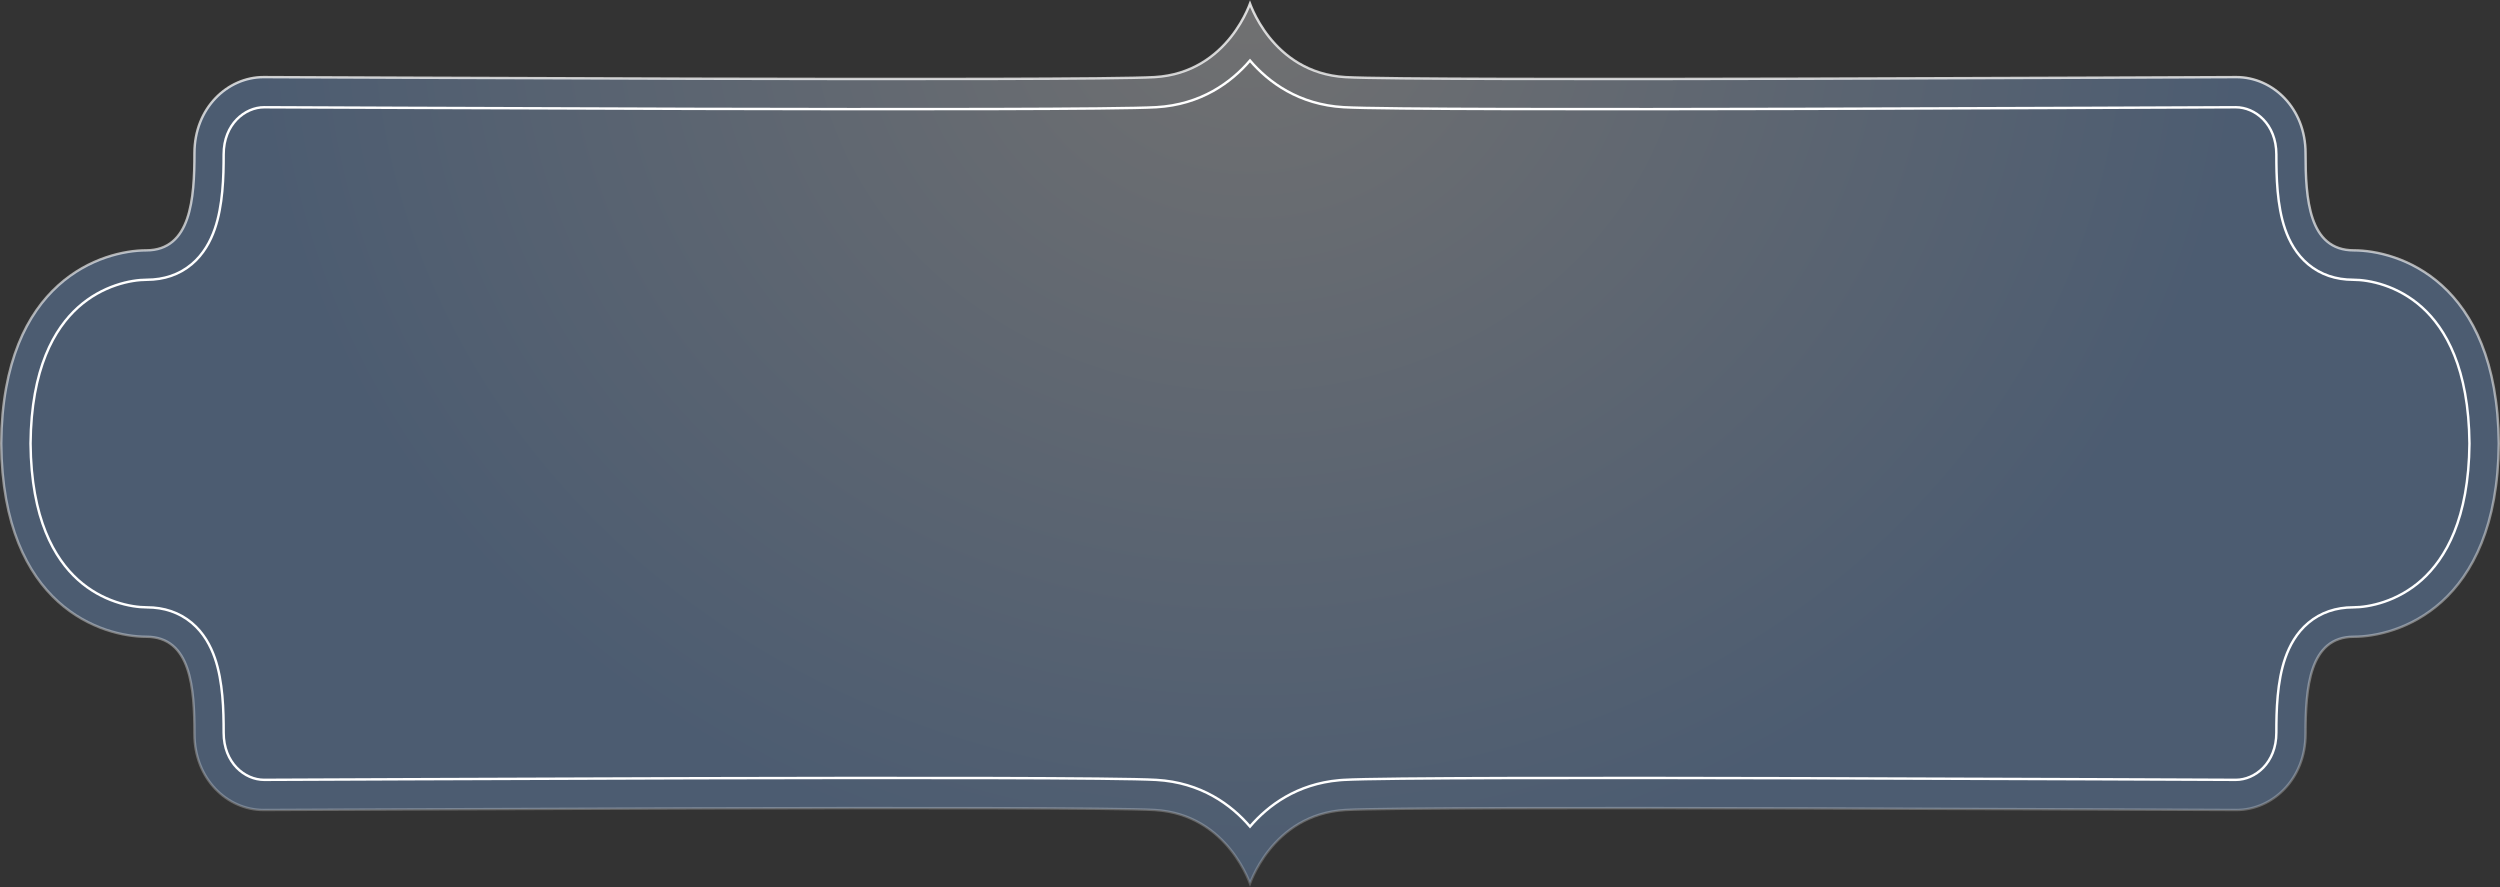 <?xml version="1.0" encoding="UTF-8"?> <svg xmlns="http://www.w3.org/2000/svg" width="1023" height="363" viewBox="0 0 1023 363" fill="none"><rect x="0" y="0" width="1023" height="363" fill="#333333" stroke="none"/><path d="M0.5 181.5C0.763 147.895 11.264 128.151 23.824 116.804C36.399 105.443 51.102 102.441 59.852 102.44C64.38 102.44 67.91 101.125 70.641 98.825C73.362 96.533 75.252 93.295 76.566 89.508C79.189 81.948 79.564 72.055 79.564 62.688C79.564 44.194 93.085 31.551 107.853 31.551C122.901 31.551 442.254 33.309 472.464 31.55C487.708 30.66 497.596 22.799 503.658 15.178C506.688 11.369 508.765 7.617 510.086 4.817C510.729 3.455 511.192 2.316 511.5 1.505C511.808 2.317 512.272 3.455 512.915 4.817C514.236 7.617 516.312 11.369 519.342 15.178C525.404 22.799 535.292 30.66 550.536 31.55C580.688 33.309 900.048 31.551 915.148 31.551C929.974 31.551 943.436 44.194 943.436 62.688C943.436 72.052 943.768 81.947 946.368 89.507C947.671 93.295 949.555 96.534 952.285 98.826C955.024 101.126 958.577 102.44 963.147 102.44C971.986 102.44 986.689 105.444 999.241 116.804C1011.78 128.151 1022.24 147.894 1022.5 181.5C1022.24 215.105 1011.74 234.849 999.176 246.196C986.601 257.557 971.898 260.559 963.147 260.56C958.62 260.56 955.09 261.875 952.359 264.175C949.638 266.467 947.748 269.705 946.435 273.492C943.812 281.052 943.436 290.945 943.436 300.312C943.436 318.806 929.916 331.449 915.148 331.449C900.106 331.449 580.746 329.691 550.536 331.45C535.292 332.339 525.404 340.201 519.342 347.822C516.312 351.631 514.236 355.383 512.915 358.183C512.272 359.546 511.808 360.684 511.5 361.496C511.192 360.684 510.729 359.546 510.086 358.183C508.765 355.383 506.688 351.631 503.658 347.822C497.596 340.201 487.708 332.339 472.464 331.45C442.312 329.692 122.959 331.449 107.853 331.449C93.027 331.449 79.564 318.807 79.564 300.312C79.564 290.947 79.218 281.053 76.61 273.493C75.304 269.705 73.418 266.466 70.69 264.174C67.954 261.874 64.409 260.56 59.852 260.56C51.043 260.559 36.34 257.557 23.78 246.196C11.235 234.849 0.763 215.106 0.5 181.5Z" fill="url(#paint0_radial_207_5251)" fill-opacity="0.3" stroke="url(#paint1_linear_207_5251)"></path><path d="M12.5 181.502C12.76 150.655 22.326 134.422 31.936 125.771C41.908 116.796 53.594 114.477 60.105 114.477C67.07 114.476 73.351 112.389 78.42 108.136C83.274 104.063 86.126 98.753 87.87 93.743C91.226 84.105 91.519 72.37 91.519 63.193C91.519 50.758 100.26 43.889 108.078 43.889C122.581 43.889 442.522 45.646 473.165 43.869C491.496 42.804 503.845 33.71 511.5 24.77C519.154 33.71 531.503 42.804 549.834 43.869C580.421 45.647 900.361 43.889 914.922 43.889C922.783 43.889 931.481 50.742 931.481 63.193C931.481 72.317 931.724 84.07 935.053 93.712C936.787 98.734 939.638 104.064 944.52 108.147C949.611 112.407 955.917 114.476 962.895 114.477C969.506 114.477 981.182 116.803 991.121 125.765C1000.71 134.408 1010.24 150.638 1010.5 181.5C1010.24 212.346 1000.67 228.578 991.063 237.228C981.092 246.204 969.406 248.523 962.895 248.523C955.93 248.523 949.649 250.611 944.58 254.864C939.726 258.937 936.874 264.247 935.13 269.257C931.774 278.895 931.481 290.63 931.481 299.807C931.481 312.242 922.74 319.111 914.922 319.111C900.418 319.111 580.478 317.354 549.835 319.131L549.831 319.132L548.933 319.191L548.93 319.191L548.083 319.26C530.712 320.783 518.907 329.578 511.499 338.231C503.845 329.291 491.497 320.196 473.166 319.131C442.579 317.353 122.639 319.111 108.078 319.111C100.217 319.111 91.519 312.258 91.519 299.807C91.519 290.665 91.26 278.918 87.922 269.277C86.184 264.259 83.333 258.936 78.46 254.855C73.376 250.598 67.079 248.524 60.105 248.523C53.528 248.523 41.848 246.199 31.898 237.233C22.304 228.588 12.761 212.358 12.5 181.502Z" stroke="white"></path><defs><radialGradient id="paint0_radial_207_5251" cx="0" cy="0" r="1" gradientUnits="userSpaceOnUse" gradientTransform="translate(511 4.236e-05) rotate(90) scale(363 407.482)"><stop stop-color="white"></stop><stop offset="1" stop-color="#86BBFF"></stop></radialGradient><linearGradient id="paint1_linear_207_5251" x1="511.5" y1="8.1592e-06" x2="511.5" y2="363" gradientUnits="userSpaceOnUse"><stop stop-color="white" stop-opacity="0.8"></stop><stop offset="1" stop-color="white" stop-opacity="0.2"></stop></linearGradient></defs></svg> 
